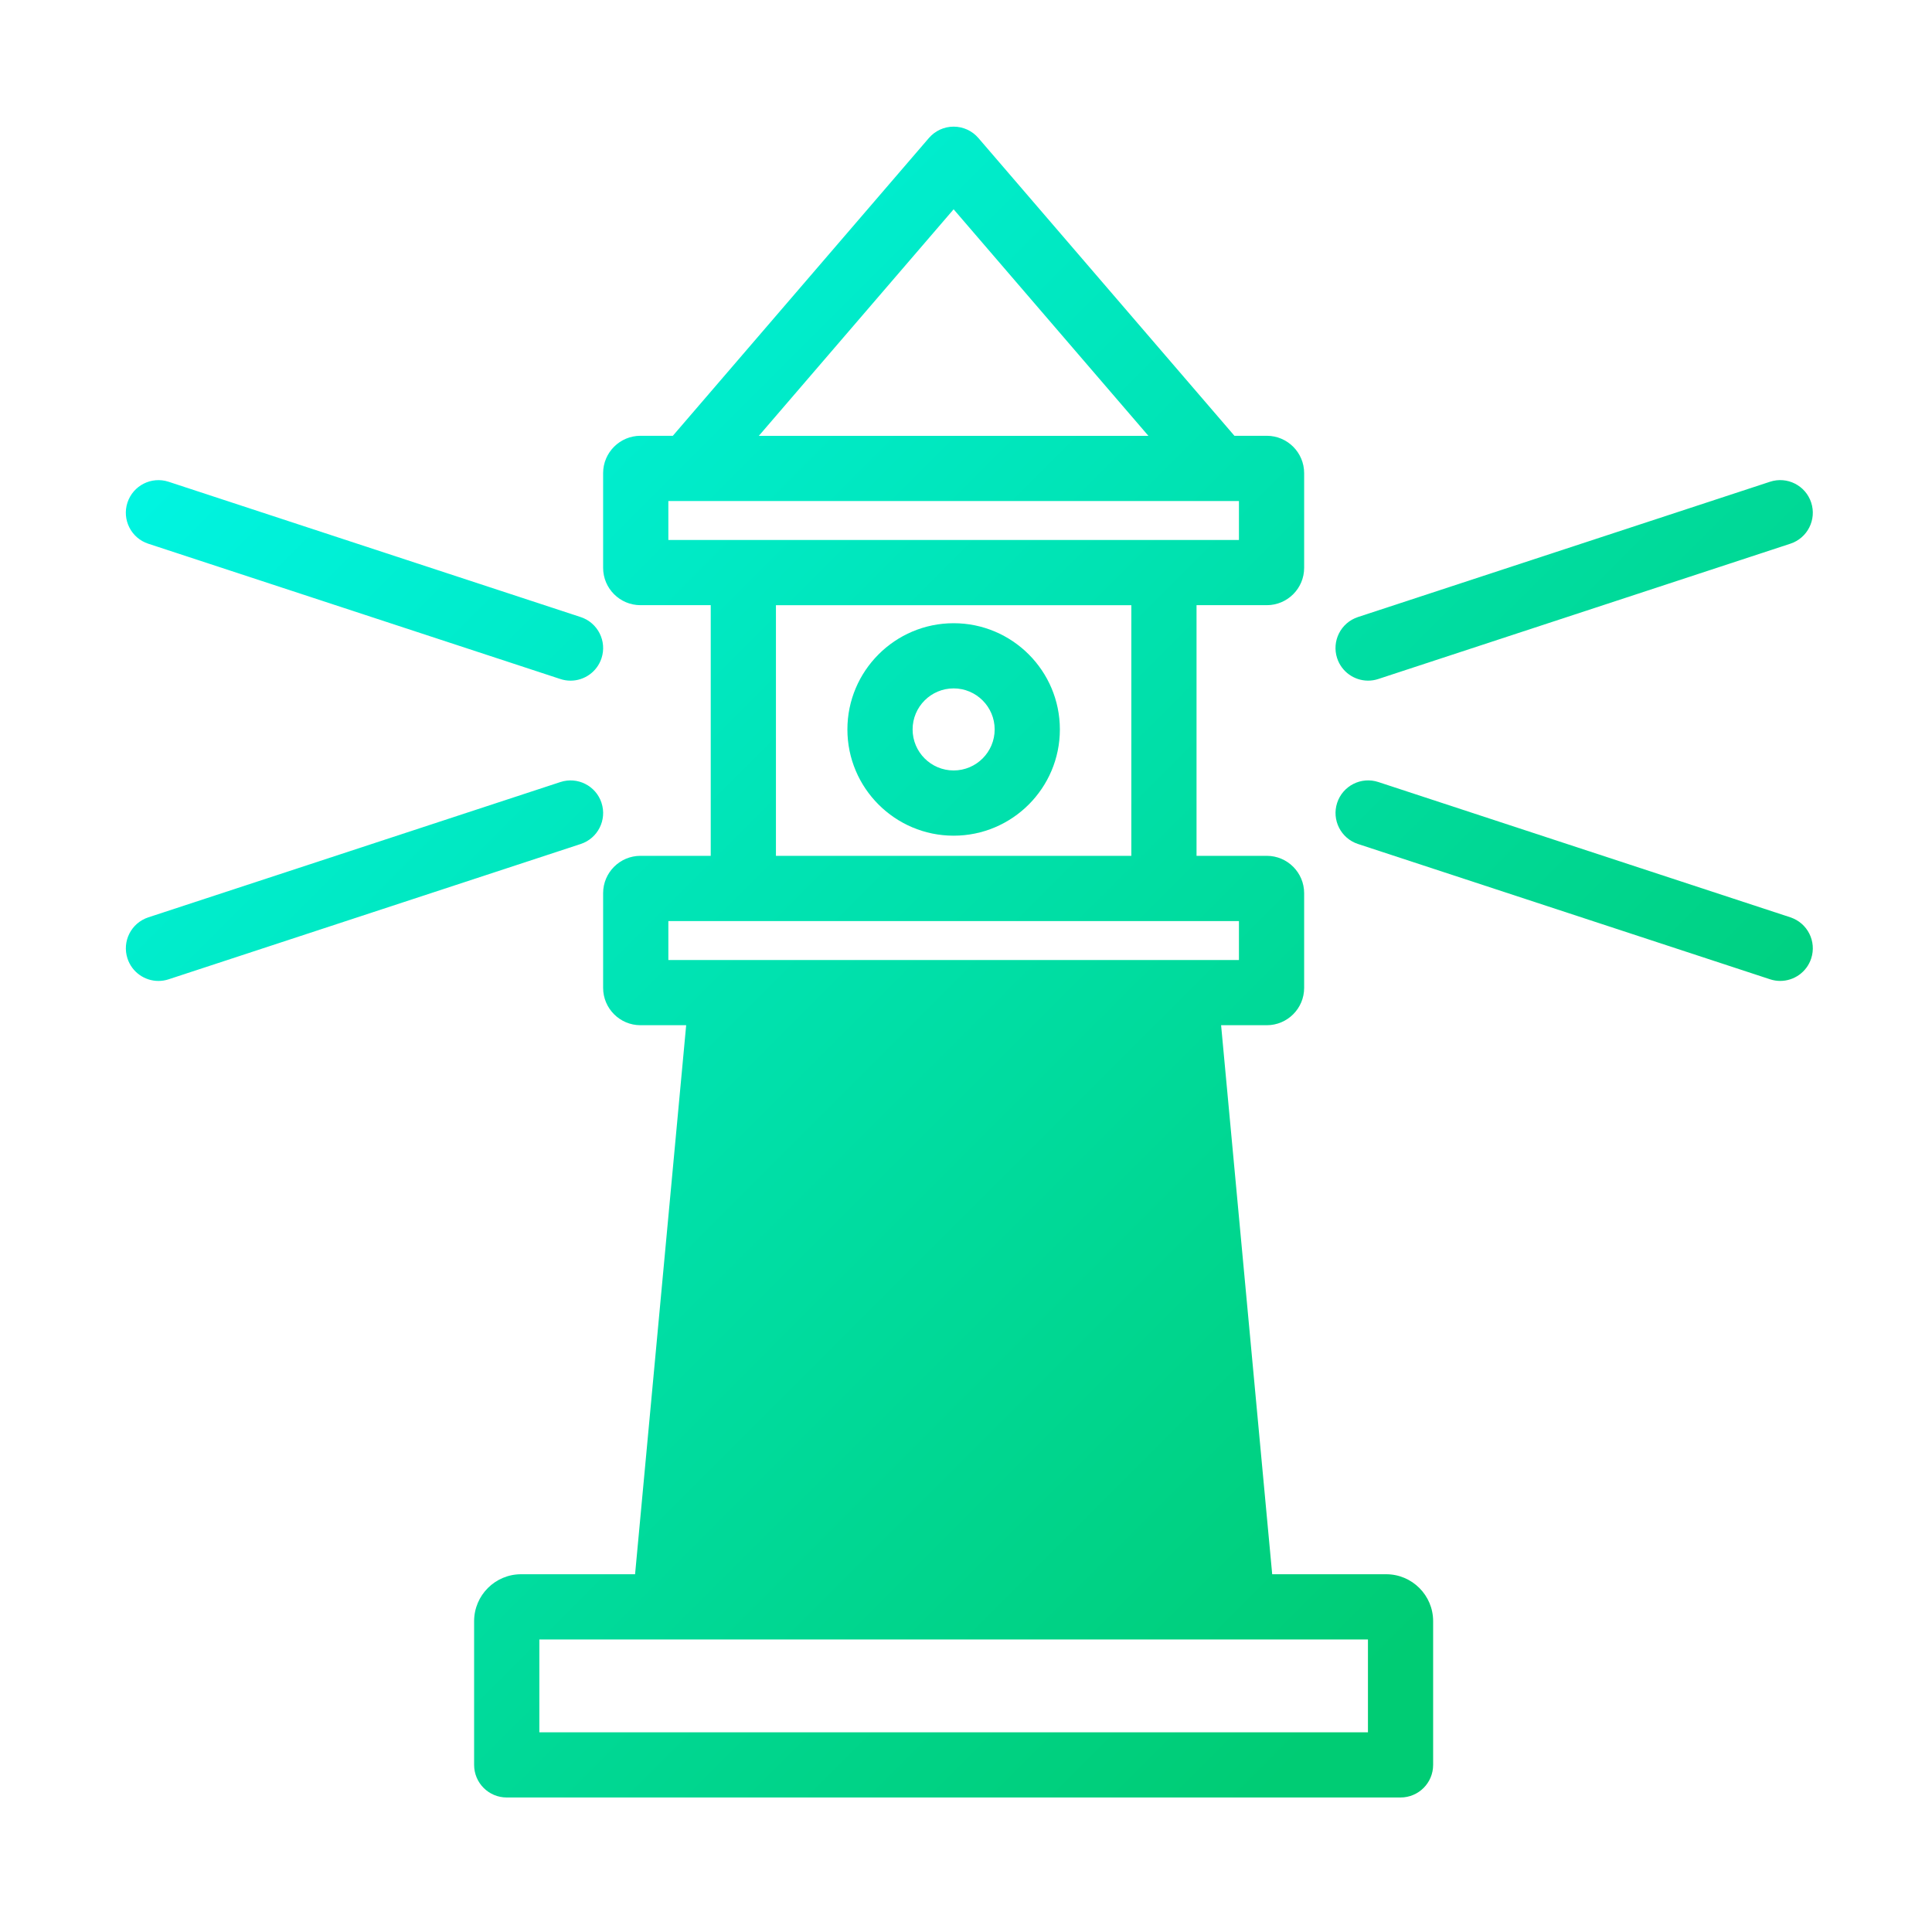 <?xml version="1.0" encoding="UTF-8"?>
<svg id="Layer_1" data-name="Layer 1" xmlns="http://www.w3.org/2000/svg" xmlns:xlink="http://www.w3.org/1999/xlink" viewBox="0 0 800 800">
  <defs>
    <style>
      .cls-1 {
        fill: url(#linear-gradient-5);
      }

      .cls-2 {
        fill: url(#linear-gradient-6);
      }

      .cls-3 {
        fill: url(#linear-gradient-4);
      }

      .cls-4 {
        fill: url(#linear-gradient-3);
      }

      .cls-5 {
        fill: url(#linear-gradient-2);
      }

      .cls-6 {
        fill: url(#linear-gradient);
      }
    </style>
    <linearGradient id="linear-gradient" x1="-176.48" y1="-81.69" x2="585.95" y2="680.74" gradientUnits="userSpaceOnUse">
      <stop offset=".16" stop-color="aqua"/>
      <stop offset="1" stop-color="#00cc74"/>
    </linearGradient>
    <linearGradient id="linear-gradient-2" x1="-82.67" y1="-175.5" x2="679.76" y2="586.93" xlink:href="#linear-gradient"/>
    <linearGradient id="linear-gradient-3" x1="76.67" y1="-334.84" x2="839.1" y2="427.59" xlink:href="#linear-gradient"/>
    <linearGradient id="linear-gradient-4" x1="14.5" y1="-272.67" x2="776.93" y2="489.76" xlink:href="#linear-gradient"/>
    <linearGradient id="linear-gradient-5" x1="-235.95" y1="-22.22" x2="526.48" y2="740.21" xlink:href="#linear-gradient"/>
    <linearGradient id="linear-gradient-6" x1="-173.78" y1="-84.39" x2="588.65" y2="678.04" xlink:href="#linear-gradient"/>
  </defs>
  <path class="cls-6" d="M574,651.86h-47.21l-21.16-227.34h18.93c8.52,0,15.46-6.93,15.46-15.46v-39.22c0-8.52-6.93-15.46-15.46-15.46h-29.1v-103.79h29.1c8.52,0,15.46-6.93,15.46-15.46v-39.22c0-8.52-6.93-15.46-15.46-15.46h-13.41l-106.03-123.31c-2.56-2.98-6.3-4.7-10.24-4.7s-7.67,1.72-10.24,4.7l-106.03,123.31h-13.41c-8.52,0-15.46,6.93-15.46,15.46v39.22c0,8.52,6.93,15.46,15.46,15.46h29.1v103.79h-29.1c-8.52,0-15.46,6.93-15.46,15.46v39.22c0,8.52,6.93,15.46,15.46,15.46h18.93l-21.16,227.34h-47.21c-10.72,0-19.44,8.72-19.44,19.43v59.51c0,7.46,6.04,13.5,13.5,13.5h370.11c7.46,0,13.5-6.04,13.5-13.5v-59.51c0-10.72-8.72-19.43-19.44-19.43ZM394.88,86.67l80.65,93.8h-161.31l80.65-93.8ZM276.75,207.47h236.27v16.13h-236.27v-16.13ZM321.3,250.6h147.16v103.79h-147.16v-103.79ZM276.75,381.39h236.27v16.13h-236.27v-16.13ZM566.44,717.31H223.33v-38.45h343.11v38.45Z"/>
  <path class="cls-5" d="M394.88,258.06c-24.25,0-43.99,19.73-43.99,43.99s19.73,43.99,43.99,43.99,43.99-19.73,43.99-43.99-19.73-43.99-43.99-43.99ZM394.88,319.03c-9.37,0-16.99-7.62-16.99-16.99s7.62-16.99,16.99-16.99,16.99,7.62,16.99,16.99-7.62,16.99-16.99,16.99Z"/>
  <path class="cls-4" d="M566.51,281.84c1.4,0,2.82-.22,4.21-.68l170.64-56.03c7.08-2.33,10.94-9.95,8.61-17.04-2.33-7.08-9.95-10.94-17.04-8.61l-170.64,56.03c-7.08,2.33-10.94,9.95-8.61,17.04,1.87,5.68,7.15,9.29,12.82,9.29Z"/>
  <path class="cls-3" d="M741.37,379.85l-170.64-56.03c-7.09-2.33-14.71,1.53-17.04,8.61-2.33,7.08,1.53,14.71,8.61,17.04l170.64,56.03c1.4.46,2.82.68,4.21.68,5.67,0,10.96-3.61,12.82-9.29,2.33-7.08-1.53-14.71-8.61-17.04Z"/>
  <path class="cls-1" d="M249.08,332.44c-2.33-7.08-9.95-10.94-17.04-8.61l-170.64,56.03c-7.08,2.33-10.94,9.95-8.61,17.04,1.87,5.69,7.15,9.29,12.82,9.29,1.4,0,2.82-.22,4.21-.68l170.64-56.03c7.08-2.33,10.94-9.95,8.61-17.04Z"/>
  <path class="cls-2" d="M61.4,225.14l170.64,56.03c1.4.46,2.82.68,4.21.68,5.67,0,10.96-3.61,12.82-9.29,2.33-7.08-1.53-14.71-8.61-17.04l-170.64-56.03c-7.09-2.33-14.71,1.53-17.04,8.61-2.33,7.08,1.53,14.71,8.61,17.04Z"/>
</svg>